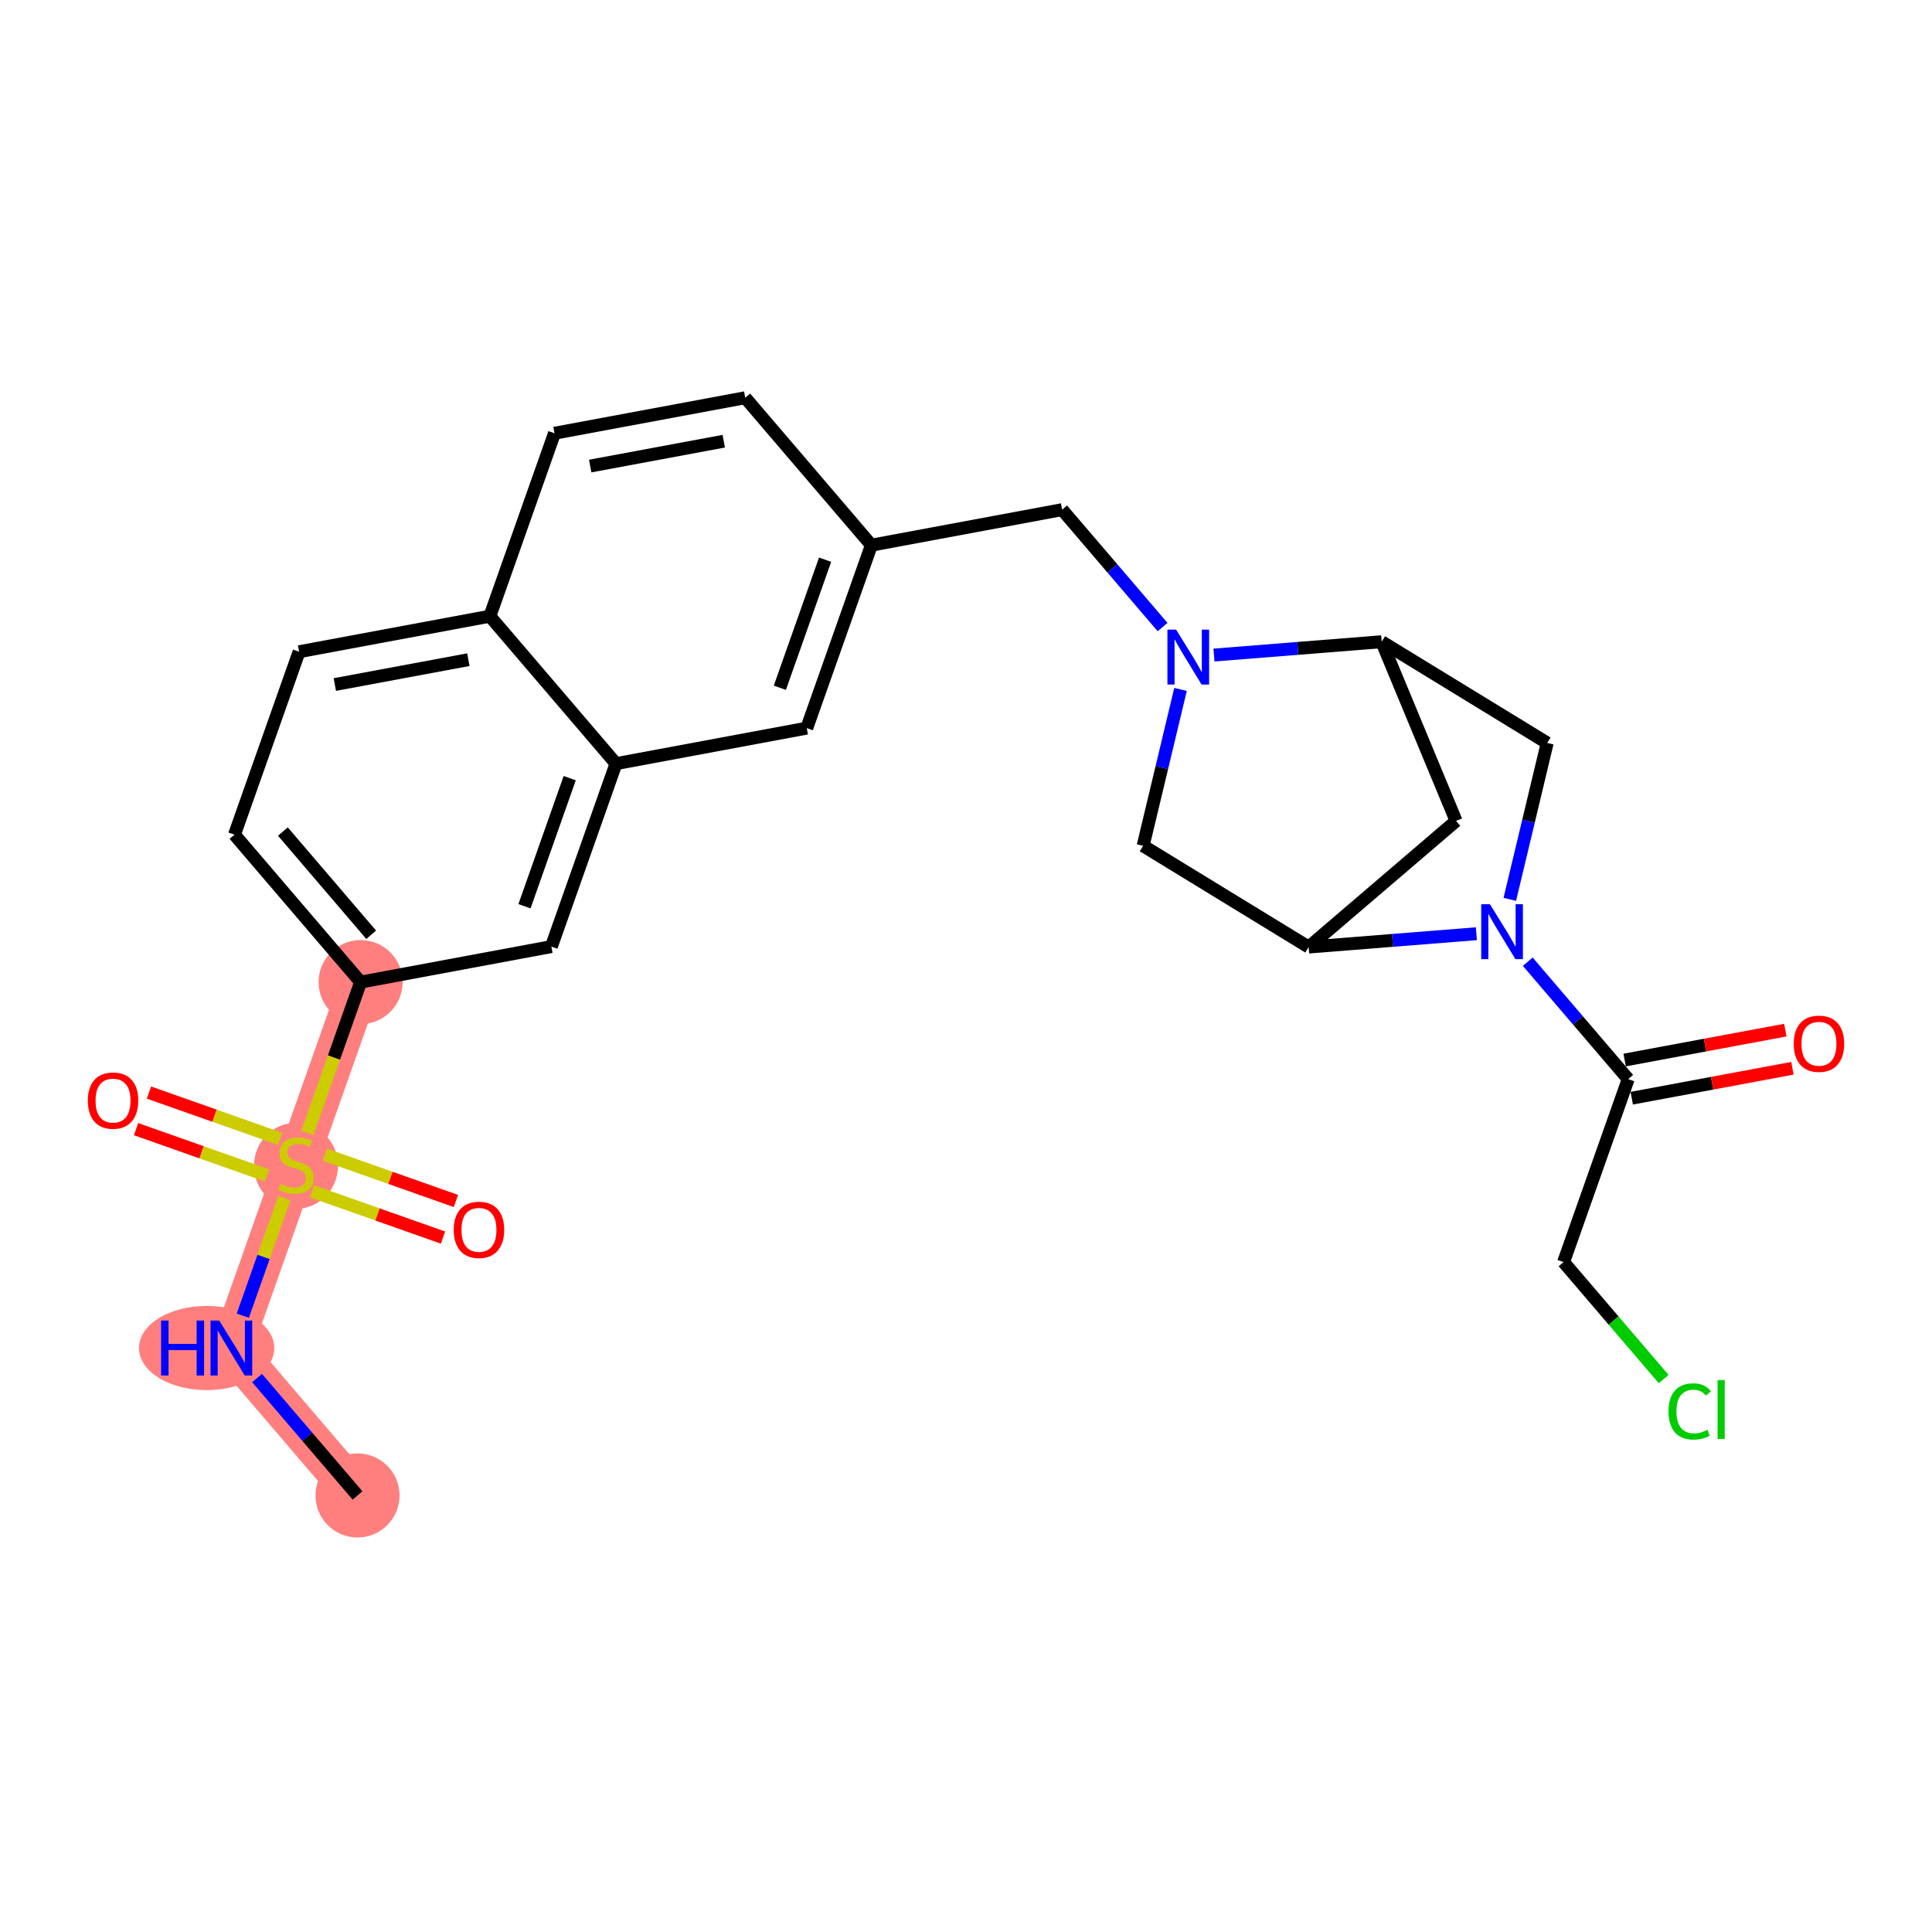 <?xml version='1.0' encoding='iso-8859-1'?>
<svg version='1.1' baseProfile='full'
              xmlns='http://www.w3.org/2000/svg'
                      xmlns:rdkit='http://www.rdkit.org/xml'
                      xmlns:xlink='http://www.w3.org/1999/xlink'
                  xml:space='preserve'
width='300px' height='300px' viewBox='0 0 300 300'>
<!-- END OF HEADER -->
<rect style='opacity:1.0;fill:#FFFFFF;stroke:none' width='300' height='300' x='0' y='0'> </rect>
<rect style='opacity:1.0;fill:#FFFFFF;stroke:none' width='300' height='300' x='0' y='0'> </rect>
<path d='M 55.514,232.215 L 35.928,209.32' style='fill:none;fill-rule:evenodd;stroke:#FF7F7F;stroke-width:6.4px;stroke-linecap:butt;stroke-linejoin:miter;stroke-opacity:1' />
<path d='M 35.928,209.32 L 45.963,180.911' style='fill:none;fill-rule:evenodd;stroke:#FF7F7F;stroke-width:6.4px;stroke-linecap:butt;stroke-linejoin:miter;stroke-opacity:1' />
<path d='M 45.963,180.911 L 55.997,152.502' style='fill:none;fill-rule:evenodd;stroke:#FF7F7F;stroke-width:6.4px;stroke-linecap:butt;stroke-linejoin:miter;stroke-opacity:1' />
<ellipse cx='55.514' cy='232.215' rx='6.026' ry='6.026'  style='fill:#FF7F7F;fill-rule:evenodd;stroke:#FF7F7F;stroke-width:1.0px;stroke-linecap:butt;stroke-linejoin:miter;stroke-opacity:1' />
<ellipse cx='32.09' cy='209.32' rx='10.005' ry='6.034'  style='fill:#FF7F7F;fill-rule:evenodd;stroke:#FF7F7F;stroke-width:1.0px;stroke-linecap:butt;stroke-linejoin:miter;stroke-opacity:1' />
<ellipse cx='45.963' cy='181.026' rx='6.026' ry='6.178'  style='fill:#FF7F7F;fill-rule:evenodd;stroke:#FF7F7F;stroke-width:1.0px;stroke-linecap:butt;stroke-linejoin:miter;stroke-opacity:1' />
<ellipse cx='55.997' cy='152.502' rx='6.026' ry='6.026'  style='fill:#FF7F7F;fill-rule:evenodd;stroke:#FF7F7F;stroke-width:1.0px;stroke-linecap:butt;stroke-linejoin:miter;stroke-opacity:1' />
<path class='bond-0 atom-0 atom-1' d='M 55.514,232.215 L 47.716,223.099' style='fill:none;fill-rule:evenodd;stroke:#000000;stroke-width:2.0px;stroke-linecap:butt;stroke-linejoin:miter;stroke-opacity:1' />
<path class='bond-0 atom-0 atom-1' d='M 47.716,223.099 L 39.917,213.984' style='fill:none;fill-rule:evenodd;stroke:#0000FF;stroke-width:2.0px;stroke-linecap:butt;stroke-linejoin:miter;stroke-opacity:1' />
<path class='bond-1 atom-1 atom-2' d='M 37.701,204.301 L 40.931,195.158' style='fill:none;fill-rule:evenodd;stroke:#0000FF;stroke-width:2.0px;stroke-linecap:butt;stroke-linejoin:miter;stroke-opacity:1' />
<path class='bond-1 atom-1 atom-2' d='M 40.931,195.158 L 44.16,186.015' style='fill:none;fill-rule:evenodd;stroke:#CCCC00;stroke-width:2.0px;stroke-linecap:butt;stroke-linejoin:miter;stroke-opacity:1' />
<path class='bond-2 atom-2 atom-3' d='M 43.477,176.838 L 33.306,173.245' style='fill:none;fill-rule:evenodd;stroke:#CCCC00;stroke-width:2.0px;stroke-linecap:butt;stroke-linejoin:miter;stroke-opacity:1' />
<path class='bond-2 atom-2 atom-3' d='M 33.306,173.245 L 23.134,169.653' style='fill:none;fill-rule:evenodd;stroke:#FF0000;stroke-width:2.0px;stroke-linecap:butt;stroke-linejoin:miter;stroke-opacity:1' />
<path class='bond-2 atom-2 atom-3' d='M 41.47,182.52 L 31.299,178.927' style='fill:none;fill-rule:evenodd;stroke:#CCCC00;stroke-width:2.0px;stroke-linecap:butt;stroke-linejoin:miter;stroke-opacity:1' />
<path class='bond-2 atom-2 atom-3' d='M 31.299,178.927 L 21.127,175.334' style='fill:none;fill-rule:evenodd;stroke:#FF0000;stroke-width:2.0px;stroke-linecap:butt;stroke-linejoin:miter;stroke-opacity:1' />
<path class='bond-3 atom-2 atom-4' d='M 48.448,184.984 L 58.62,188.577' style='fill:none;fill-rule:evenodd;stroke:#CCCC00;stroke-width:2.0px;stroke-linecap:butt;stroke-linejoin:miter;stroke-opacity:1' />
<path class='bond-3 atom-2 atom-4' d='M 58.62,188.577 L 68.791,192.17' style='fill:none;fill-rule:evenodd;stroke:#FF0000;stroke-width:2.0px;stroke-linecap:butt;stroke-linejoin:miter;stroke-opacity:1' />
<path class='bond-3 atom-2 atom-4' d='M 50.455,179.302 L 60.626,182.895' style='fill:none;fill-rule:evenodd;stroke:#CCCC00;stroke-width:2.0px;stroke-linecap:butt;stroke-linejoin:miter;stroke-opacity:1' />
<path class='bond-3 atom-2 atom-4' d='M 60.626,182.895 L 70.798,186.488' style='fill:none;fill-rule:evenodd;stroke:#FF0000;stroke-width:2.0px;stroke-linecap:butt;stroke-linejoin:miter;stroke-opacity:1' />
<path class='bond-4 atom-2 atom-5' d='M 47.731,175.904 L 51.864,164.203' style='fill:none;fill-rule:evenodd;stroke:#CCCC00;stroke-width:2.0px;stroke-linecap:butt;stroke-linejoin:miter;stroke-opacity:1' />
<path class='bond-4 atom-2 atom-5' d='M 51.864,164.203 L 55.997,152.502' style='fill:none;fill-rule:evenodd;stroke:#000000;stroke-width:2.0px;stroke-linecap:butt;stroke-linejoin:miter;stroke-opacity:1' />
<path class='bond-5 atom-5 atom-6' d='M 55.997,152.502 L 36.411,129.607' style='fill:none;fill-rule:evenodd;stroke:#000000;stroke-width:2.0px;stroke-linecap:butt;stroke-linejoin:miter;stroke-opacity:1' />
<path class='bond-5 atom-5 atom-6' d='M 57.638,145.15 L 43.928,129.124' style='fill:none;fill-rule:evenodd;stroke:#000000;stroke-width:2.0px;stroke-linecap:butt;stroke-linejoin:miter;stroke-opacity:1' />
<path class='bond-26 atom-26 atom-5' d='M 85.617,146.987 L 55.997,152.502' style='fill:none;fill-rule:evenodd;stroke:#000000;stroke-width:2.0px;stroke-linecap:butt;stroke-linejoin:miter;stroke-opacity:1' />
<path class='bond-6 atom-6 atom-7' d='M 36.411,129.607 L 46.445,101.198' style='fill:none;fill-rule:evenodd;stroke:#000000;stroke-width:2.0px;stroke-linecap:butt;stroke-linejoin:miter;stroke-opacity:1' />
<path class='bond-7 atom-7 atom-8' d='M 46.445,101.198 L 76.066,95.683' style='fill:none;fill-rule:evenodd;stroke:#000000;stroke-width:2.0px;stroke-linecap:butt;stroke-linejoin:miter;stroke-opacity:1' />
<path class='bond-7 atom-7 atom-8' d='M 51.991,106.294 L 72.726,102.434' style='fill:none;fill-rule:evenodd;stroke:#000000;stroke-width:2.0px;stroke-linecap:butt;stroke-linejoin:miter;stroke-opacity:1' />
<path class='bond-8 atom-8 atom-9' d='M 76.066,95.683 L 86.1,67.273' style='fill:none;fill-rule:evenodd;stroke:#000000;stroke-width:2.0px;stroke-linecap:butt;stroke-linejoin:miter;stroke-opacity:1' />
<path class='bond-27 atom-25 atom-8' d='M 95.652,118.578 L 76.066,95.683' style='fill:none;fill-rule:evenodd;stroke:#000000;stroke-width:2.0px;stroke-linecap:butt;stroke-linejoin:miter;stroke-opacity:1' />
<path class='bond-9 atom-9 atom-10' d='M 86.1,67.273 L 115.721,61.759' style='fill:none;fill-rule:evenodd;stroke:#000000;stroke-width:2.0px;stroke-linecap:butt;stroke-linejoin:miter;stroke-opacity:1' />
<path class='bond-9 atom-9 atom-10' d='M 91.646,72.37 L 112.381,68.51' style='fill:none;fill-rule:evenodd;stroke:#000000;stroke-width:2.0px;stroke-linecap:butt;stroke-linejoin:miter;stroke-opacity:1' />
<path class='bond-10 atom-10 atom-11' d='M 115.721,61.759 L 135.307,84.654' style='fill:none;fill-rule:evenodd;stroke:#000000;stroke-width:2.0px;stroke-linecap:butt;stroke-linejoin:miter;stroke-opacity:1' />
<path class='bond-11 atom-11 atom-12' d='M 135.307,84.654 L 164.927,79.139' style='fill:none;fill-rule:evenodd;stroke:#000000;stroke-width:2.0px;stroke-linecap:butt;stroke-linejoin:miter;stroke-opacity:1' />
<path class='bond-23 atom-11 atom-24' d='M 135.307,84.654 L 125.272,113.063' style='fill:none;fill-rule:evenodd;stroke:#000000;stroke-width:2.0px;stroke-linecap:butt;stroke-linejoin:miter;stroke-opacity:1' />
<path class='bond-23 atom-11 atom-24' d='M 128.12,86.908 L 121.096,106.795' style='fill:none;fill-rule:evenodd;stroke:#000000;stroke-width:2.0px;stroke-linecap:butt;stroke-linejoin:miter;stroke-opacity:1' />
<path class='bond-12 atom-12 atom-13' d='M 164.927,79.139 L 172.726,88.255' style='fill:none;fill-rule:evenodd;stroke:#000000;stroke-width:2.0px;stroke-linecap:butt;stroke-linejoin:miter;stroke-opacity:1' />
<path class='bond-12 atom-12 atom-13' d='M 172.726,88.255 L 180.524,97.371' style='fill:none;fill-rule:evenodd;stroke:#0000FF;stroke-width:2.0px;stroke-linecap:butt;stroke-linejoin:miter;stroke-opacity:1' />
<path class='bond-13 atom-13 atom-14' d='M 183.312,107.053 L 180.408,119.195' style='fill:none;fill-rule:evenodd;stroke:#0000FF;stroke-width:2.0px;stroke-linecap:butt;stroke-linejoin:miter;stroke-opacity:1' />
<path class='bond-13 atom-13 atom-14' d='M 180.408,119.195 L 177.503,131.336' style='fill:none;fill-rule:evenodd;stroke:#000000;stroke-width:2.0px;stroke-linecap:butt;stroke-linejoin:miter;stroke-opacity:1' />
<path class='bond-28 atom-17 atom-13' d='M 214.548,99.645 L 201.525,100.681' style='fill:none;fill-rule:evenodd;stroke:#000000;stroke-width:2.0px;stroke-linecap:butt;stroke-linejoin:miter;stroke-opacity:1' />
<path class='bond-28 atom-17 atom-13' d='M 201.525,100.681 L 188.502,101.717' style='fill:none;fill-rule:evenodd;stroke:#0000FF;stroke-width:2.0px;stroke-linecap:butt;stroke-linejoin:miter;stroke-opacity:1' />
<path class='bond-14 atom-14 atom-15' d='M 177.503,131.336 L 203.206,147.058' style='fill:none;fill-rule:evenodd;stroke:#000000;stroke-width:2.0px;stroke-linecap:butt;stroke-linejoin:miter;stroke-opacity:1' />
<path class='bond-15 atom-15 atom-16' d='M 203.206,147.058 L 226.1,127.472' style='fill:none;fill-rule:evenodd;stroke:#000000;stroke-width:2.0px;stroke-linecap:butt;stroke-linejoin:miter;stroke-opacity:1' />
<path class='bond-29 atom-19 atom-15' d='M 229.251,144.987 L 216.228,146.023' style='fill:none;fill-rule:evenodd;stroke:#0000FF;stroke-width:2.0px;stroke-linecap:butt;stroke-linejoin:miter;stroke-opacity:1' />
<path class='bond-29 atom-19 atom-15' d='M 216.228,146.023 L 203.206,147.058' style='fill:none;fill-rule:evenodd;stroke:#000000;stroke-width:2.0px;stroke-linecap:butt;stroke-linejoin:miter;stroke-opacity:1' />
<path class='bond-16 atom-16 atom-17' d='M 226.1,127.472 L 214.548,99.645' style='fill:none;fill-rule:evenodd;stroke:#000000;stroke-width:2.0px;stroke-linecap:butt;stroke-linejoin:miter;stroke-opacity:1' />
<path class='bond-17 atom-17 atom-18' d='M 214.548,99.645 L 240.25,115.367' style='fill:none;fill-rule:evenodd;stroke:#000000;stroke-width:2.0px;stroke-linecap:butt;stroke-linejoin:miter;stroke-opacity:1' />
<path class='bond-18 atom-18 atom-19' d='M 240.25,115.367 L 237.346,127.509' style='fill:none;fill-rule:evenodd;stroke:#000000;stroke-width:2.0px;stroke-linecap:butt;stroke-linejoin:miter;stroke-opacity:1' />
<path class='bond-18 atom-18 atom-19' d='M 237.346,127.509 L 234.441,139.65' style='fill:none;fill-rule:evenodd;stroke:#0000FF;stroke-width:2.0px;stroke-linecap:butt;stroke-linejoin:miter;stroke-opacity:1' />
<path class='bond-19 atom-19 atom-20' d='M 237.229,149.333 L 245.028,158.449' style='fill:none;fill-rule:evenodd;stroke:#0000FF;stroke-width:2.0px;stroke-linecap:butt;stroke-linejoin:miter;stroke-opacity:1' />
<path class='bond-19 atom-19 atom-20' d='M 245.028,158.449 L 252.826,167.565' style='fill:none;fill-rule:evenodd;stroke:#000000;stroke-width:2.0px;stroke-linecap:butt;stroke-linejoin:miter;stroke-opacity:1' />
<path class='bond-20 atom-20 atom-21' d='M 253.378,170.527 L 265.853,168.204' style='fill:none;fill-rule:evenodd;stroke:#000000;stroke-width:2.0px;stroke-linecap:butt;stroke-linejoin:miter;stroke-opacity:1' />
<path class='bond-20 atom-20 atom-21' d='M 265.853,168.204 L 278.328,165.881' style='fill:none;fill-rule:evenodd;stroke:#FF0000;stroke-width:2.0px;stroke-linecap:butt;stroke-linejoin:miter;stroke-opacity:1' />
<path class='bond-20 atom-20 atom-21' d='M 252.275,164.603 L 264.75,162.28' style='fill:none;fill-rule:evenodd;stroke:#000000;stroke-width:2.0px;stroke-linecap:butt;stroke-linejoin:miter;stroke-opacity:1' />
<path class='bond-20 atom-20 atom-21' d='M 264.75,162.28 L 277.225,159.957' style='fill:none;fill-rule:evenodd;stroke:#FF0000;stroke-width:2.0px;stroke-linecap:butt;stroke-linejoin:miter;stroke-opacity:1' />
<path class='bond-21 atom-20 atom-22' d='M 252.826,167.565 L 242.792,195.974' style='fill:none;fill-rule:evenodd;stroke:#000000;stroke-width:2.0px;stroke-linecap:butt;stroke-linejoin:miter;stroke-opacity:1' />
<path class='bond-22 atom-22 atom-23' d='M 242.792,195.974 L 250.563,205.058' style='fill:none;fill-rule:evenodd;stroke:#000000;stroke-width:2.0px;stroke-linecap:butt;stroke-linejoin:miter;stroke-opacity:1' />
<path class='bond-22 atom-22 atom-23' d='M 250.563,205.058 L 258.335,214.142' style='fill:none;fill-rule:evenodd;stroke:#00CC00;stroke-width:2.0px;stroke-linecap:butt;stroke-linejoin:miter;stroke-opacity:1' />
<path class='bond-24 atom-24 atom-25' d='M 125.272,113.063 L 95.652,118.578' style='fill:none;fill-rule:evenodd;stroke:#000000;stroke-width:2.0px;stroke-linecap:butt;stroke-linejoin:miter;stroke-opacity:1' />
<path class='bond-25 atom-25 atom-26' d='M 95.652,118.578 L 85.617,146.987' style='fill:none;fill-rule:evenodd;stroke:#000000;stroke-width:2.0px;stroke-linecap:butt;stroke-linejoin:miter;stroke-opacity:1' />
<path class='bond-25 atom-25 atom-26' d='M 88.465,120.832 L 81.441,140.719' style='fill:none;fill-rule:evenodd;stroke:#000000;stroke-width:2.0px;stroke-linecap:butt;stroke-linejoin:miter;stroke-opacity:1' />
<path  class='atom-1' d='M 25.015 205.054
L 26.172 205.054
L 26.172 208.682
L 30.535 208.682
L 30.535 205.054
L 31.692 205.054
L 31.692 213.587
L 30.535 213.587
L 30.535 209.646
L 26.172 209.646
L 26.172 213.587
L 25.015 213.587
L 25.015 205.054
' fill='#0000FF'/>
<path  class='atom-1' d='M 34.042 205.054
L 36.838 209.574
Q 37.115 210.019, 37.561 210.827
Q 38.007 211.634, 38.031 211.683
L 38.031 205.054
L 39.164 205.054
L 39.164 213.587
L 37.995 213.587
L 34.994 208.646
Q 34.645 208.067, 34.271 207.404
Q 33.91 206.741, 33.801 206.537
L 33.801 213.587
L 32.692 213.587
L 32.692 205.054
L 34.042 205.054
' fill='#0000FF'/>
<path  class='atom-2' d='M 43.552 183.84
Q 43.649 183.876, 44.046 184.045
Q 44.444 184.213, 44.878 184.322
Q 45.324 184.418, 45.758 184.418
Q 46.565 184.418, 47.035 184.033
Q 47.505 183.635, 47.505 182.948
Q 47.505 182.478, 47.264 182.189
Q 47.035 181.899, 46.674 181.743
Q 46.312 181.586, 45.709 181.405
Q 44.95 181.176, 44.492 180.959
Q 44.046 180.742, 43.721 180.284
Q 43.408 179.826, 43.408 179.055
Q 43.408 177.983, 44.131 177.32
Q 44.866 176.657, 46.312 176.657
Q 47.3 176.657, 48.421 177.127
L 48.144 178.055
Q 47.12 177.633, 46.348 177.633
Q 45.517 177.633, 45.059 177.983
Q 44.601 178.32, 44.613 178.91
Q 44.613 179.368, 44.842 179.646
Q 45.083 179.923, 45.42 180.08
Q 45.77 180.236, 46.348 180.417
Q 47.12 180.658, 47.578 180.899
Q 48.035 181.14, 48.361 181.634
Q 48.698 182.116, 48.698 182.948
Q 48.698 184.129, 47.903 184.768
Q 47.12 185.394, 45.806 185.394
Q 45.047 185.394, 44.468 185.226
Q 43.902 185.069, 43.227 184.792
L 43.552 183.84
' fill='#CCCC00'/>
<path  class='atom-3' d='M 13.636 170.901
Q 13.636 168.852, 14.649 167.707
Q 15.661 166.562, 17.553 166.562
Q 19.445 166.562, 20.458 167.707
Q 21.47 168.852, 21.47 170.901
Q 21.47 172.974, 20.446 174.155
Q 19.421 175.324, 17.553 175.324
Q 15.673 175.324, 14.649 174.155
Q 13.636 172.986, 13.636 170.901
M 17.553 174.36
Q 18.855 174.36, 19.554 173.492
Q 20.265 172.612, 20.265 170.901
Q 20.265 169.226, 19.554 168.382
Q 18.855 167.526, 17.553 167.526
Q 16.252 167.526, 15.54 168.37
Q 14.841 169.214, 14.841 170.901
Q 14.841 172.624, 15.54 173.492
Q 16.252 174.36, 17.553 174.36
' fill='#FF0000'/>
<path  class='atom-4' d='M 70.455 190.97
Q 70.455 188.921, 71.468 187.776
Q 72.48 186.631, 74.372 186.631
Q 76.264 186.631, 77.276 187.776
Q 78.289 188.921, 78.289 190.97
Q 78.289 193.043, 77.264 194.224
Q 76.24 195.393, 74.372 195.393
Q 72.492 195.393, 71.468 194.224
Q 70.455 193.055, 70.455 190.97
M 74.372 194.428
Q 75.674 194.428, 76.373 193.561
Q 77.084 192.681, 77.084 190.97
Q 77.084 189.294, 76.373 188.451
Q 75.674 187.595, 74.372 187.595
Q 73.07 187.595, 72.359 188.439
Q 71.66 189.282, 71.66 190.97
Q 71.66 192.693, 72.359 193.561
Q 73.07 194.428, 74.372 194.428
' fill='#FF0000'/>
<path  class='atom-13' d='M 182.627 97.767
L 185.423 102.287
Q 185.7 102.733, 186.146 103.54
Q 186.592 104.348, 186.616 104.396
L 186.616 97.767
L 187.749 97.767
L 187.749 106.3
L 186.58 106.3
L 183.579 101.359
Q 183.23 100.78, 182.856 100.117
Q 182.495 99.455, 182.386 99.25
L 182.386 106.3
L 181.277 106.3
L 181.277 97.767
L 182.627 97.767
' fill='#0000FF'/>
<path  class='atom-19' d='M 231.354 140.404
L 234.15 144.923
Q 234.427 145.369, 234.873 146.176
Q 235.319 146.984, 235.343 147.032
L 235.343 140.404
L 236.476 140.404
L 236.476 148.936
L 235.307 148.936
L 232.306 143.995
Q 231.957 143.416, 231.583 142.754
Q 231.222 142.091, 231.113 141.886
L 231.113 148.936
L 230.004 148.936
L 230.004 140.404
L 231.354 140.404
' fill='#0000FF'/>
<path  class='atom-21' d='M 278.53 162.074
Q 278.53 160.025, 279.542 158.88
Q 280.555 157.735, 282.447 157.735
Q 284.339 157.735, 285.351 158.88
Q 286.364 160.025, 286.364 162.074
Q 286.364 164.147, 285.339 165.328
Q 284.315 166.497, 282.447 166.497
Q 280.567 166.497, 279.542 165.328
Q 278.53 164.159, 278.53 162.074
M 282.447 165.533
Q 283.748 165.533, 284.447 164.665
Q 285.158 163.785, 285.158 162.074
Q 285.158 160.399, 284.447 159.555
Q 283.748 158.7, 282.447 158.7
Q 281.145 158.7, 280.434 159.543
Q 279.735 160.387, 279.735 162.074
Q 279.735 163.797, 280.434 164.665
Q 281.145 165.533, 282.447 165.533
' fill='#FF0000'/>
<path  class='atom-23' d='M 259.088 219.164
Q 259.088 217.043, 260.076 215.934
Q 261.076 214.813, 262.969 214.813
Q 264.728 214.813, 265.668 216.055
L 264.873 216.705
Q 264.186 215.802, 262.969 215.802
Q 261.679 215.802, 260.992 216.669
Q 260.317 217.525, 260.317 219.164
Q 260.317 220.851, 261.016 221.719
Q 261.727 222.587, 263.101 222.587
Q 264.041 222.587, 265.138 222.02
L 265.475 222.924
Q 265.029 223.213, 264.354 223.382
Q 263.68 223.551, 262.932 223.551
Q 261.076 223.551, 260.076 222.418
Q 259.088 221.285, 259.088 219.164
' fill='#00CC00'/>
<path  class='atom-23' d='M 266.705 214.295
L 267.813 214.295
L 267.813 223.442
L 266.705 223.442
L 266.705 214.295
' fill='#00CC00'/>
</svg>
